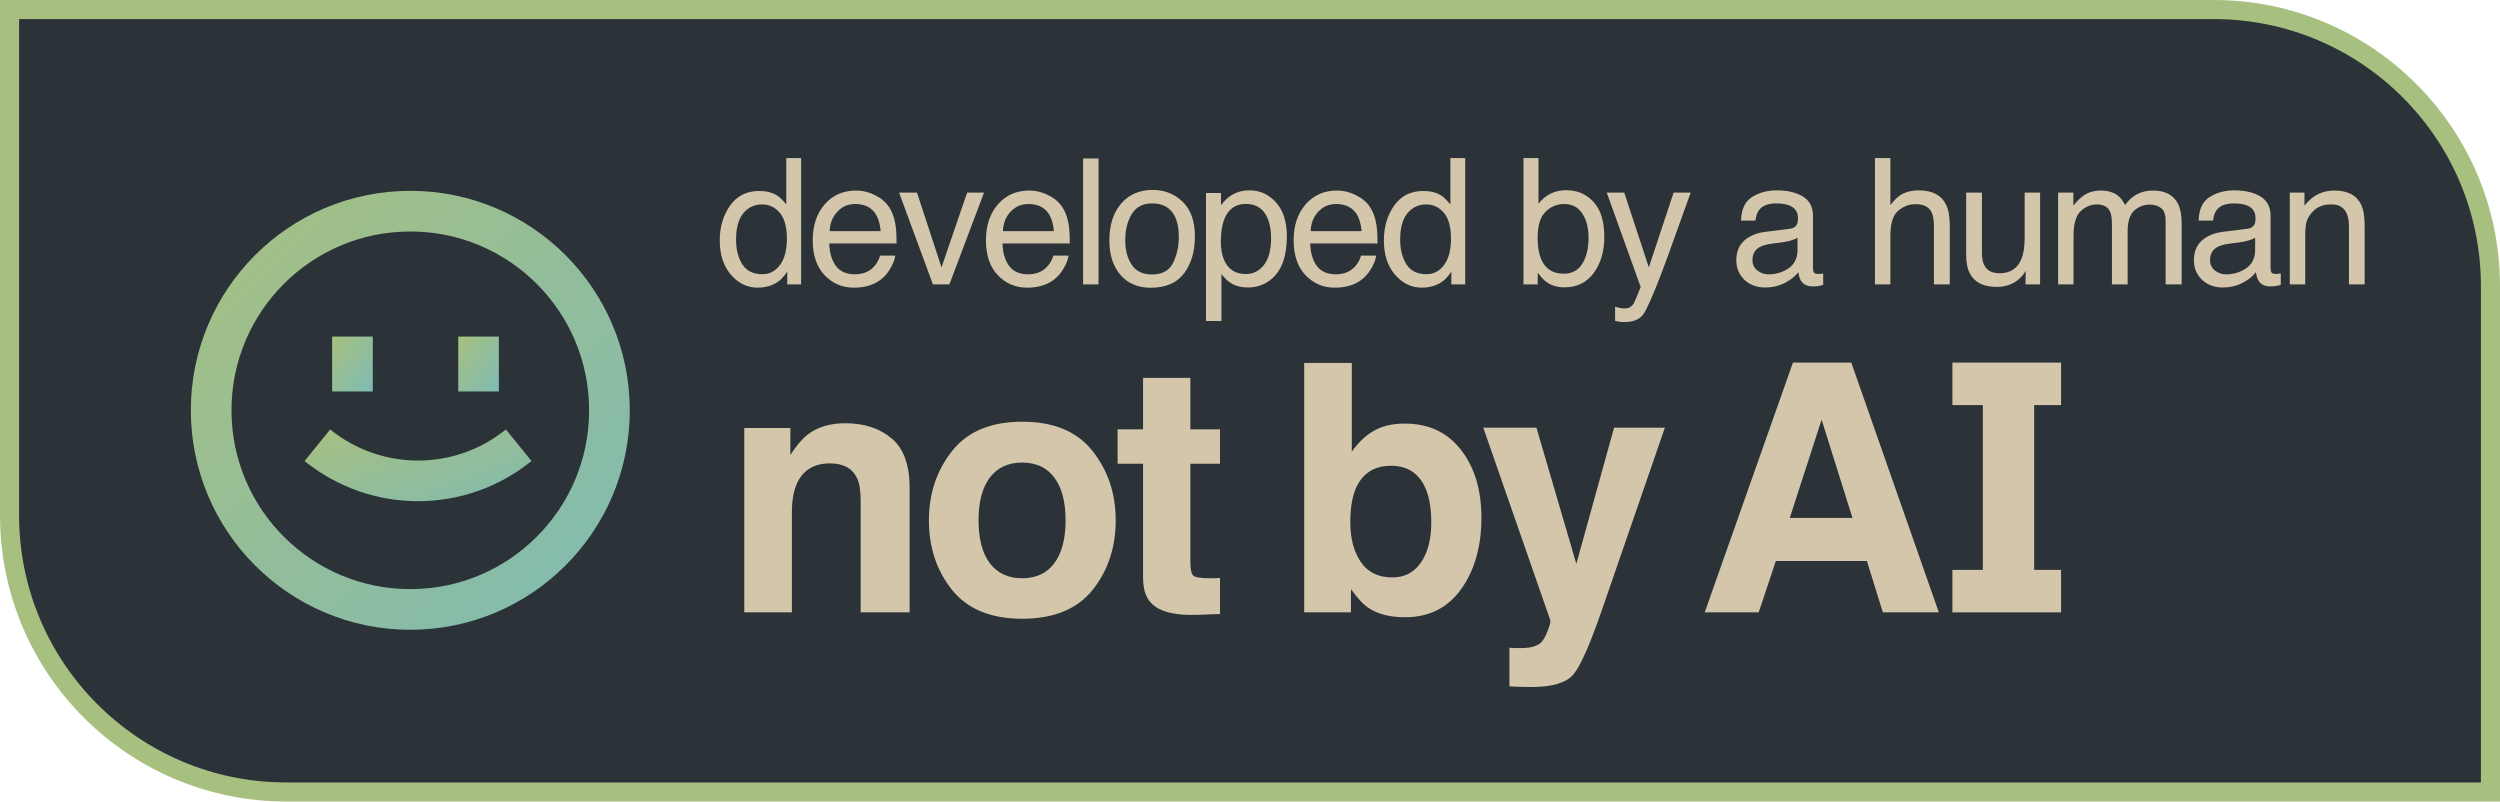 <svg width="131" height="42" viewBox="0 0 131 42" fill="none" xmlns="http://www.w3.org/2000/svg">
<defs>
<linearGradient id="everforest-gradient" x1="0%" y1="0%" x2="100%" y2="100%">
<stop offset="0%" stop-color="#a7c080" />
<stop offset="100%" stop-color="#7fbbb3" />
</linearGradient>
</defs>
<path d="M116 0.5C124.008 0.5 130.5 6.992 130.5 15V41.5H15C6.992 41.5 0.5 35.008 0.5 27V0.5H116Z" fill="#2b3339" stroke="#a7c080"/>
<path d="M27.85 24.157C24.384 26.964 19.427 26.964 15.96 24.157L17.301 22.503C19.985 24.677 23.825 24.677 26.509 22.503L27.85 24.157Z" fill="url(#everforest-gradient)"/>
<path d="M17.404 17.637V20.513H19.534V17.637H17.404Z" fill="url(#everforest-gradient)"/>
<path d="M24.012 17.637V20.513H26.142V17.637H24.012Z" fill="url(#everforest-gradient)"/>
<path fill-rule="evenodd" clip-rule="evenodd" d="M21.5 33C27.851 33 33 27.851 33 21.5C33 15.149 27.851 10 21.5 10C15.149 10 10 15.149 10 21.5C10 27.851 15.149 33 21.5 33ZM21.5 30.87C26.675 30.87 30.87 26.675 30.87 21.5C30.87 16.325 26.675 12.13 21.5 12.13C16.325 12.13 12.13 16.325 12.13 21.5C12.13 26.675 16.325 30.87 21.5 30.87Z" fill="url(#everforest-gradient)"/>
<path fill-rule="evenodd" clip-rule="evenodd" d="M101.594 32.085L97.008 19H93.95L89.328 32.085H92.157L93.054 29.395H97.825L98.66 32.085H101.594ZM95.453 21.992L97.069 27.14H93.783L95.453 21.992Z" fill="#d3c6aa"/>
<path fill-rule="evenodd" clip-rule="evenodd" d="M73.602 22.196C74.862 22.196 75.846 22.654 76.554 23.572C77.269 24.489 77.626 25.673 77.626 27.123C77.626 28.626 77.275 29.872 76.572 30.86C75.869 31.848 74.888 32.343 73.628 32.343C72.838 32.343 72.202 32.183 71.722 31.863C71.435 31.674 71.124 31.342 70.79 30.869V32.085H68.339V19.018H70.834V23.669C71.15 23.22 71.499 22.876 71.88 22.64C72.331 22.344 72.905 22.196 73.602 22.196ZM72.961 30.256C73.605 30.256 74.106 29.993 74.463 29.466C74.82 28.94 74.999 28.247 74.999 27.389C74.999 26.703 74.911 26.134 74.736 25.685C74.402 24.832 73.787 24.406 72.89 24.406C71.982 24.406 71.359 24.823 71.019 25.658C70.843 26.102 70.755 26.676 70.755 27.38C70.755 28.209 70.937 28.895 71.3 29.44C71.663 29.984 72.217 30.256 72.961 30.256Z" fill="#d3c6aa"/>
<path d="M60.318 31.597C60.037 31.307 59.896 30.86 59.896 30.256V24.3H58.561V22.498H59.896V19.799H62.374V22.498H63.929V24.3H62.374V29.413C62.374 29.81 62.424 30.058 62.524 30.159C62.623 30.253 62.928 30.301 63.438 30.301H63.675C63.763 30.295 63.847 30.289 63.929 30.283V32.174L62.743 32.218C61.56 32.26 60.752 32.053 60.318 31.597Z" fill="#d3c6aa"/>
<path fill-rule="evenodd" clip-rule="evenodd" d="M58.463 27.265C58.463 28.685 58.059 29.901 57.251 30.913C56.443 31.919 55.215 32.422 53.569 32.422C51.923 32.422 50.696 31.919 49.888 30.913C49.079 29.901 48.675 28.685 48.675 27.265C48.675 25.868 49.079 24.658 49.888 23.634C50.696 22.61 51.923 22.098 53.569 22.098C55.215 22.098 56.443 22.61 57.251 23.634C58.059 24.658 58.463 25.868 58.463 27.265ZM53.56 30.301C54.293 30.301 54.855 30.037 55.248 29.511C55.64 28.984 55.836 28.235 55.836 27.265C55.836 26.294 55.64 25.549 55.248 25.028C54.855 24.501 54.293 24.238 53.56 24.238C52.828 24.238 52.263 24.501 51.865 25.028C51.472 25.549 51.276 26.294 51.276 27.265C51.276 28.235 51.472 28.984 51.865 29.511C52.263 30.037 52.828 30.301 53.56 30.301Z" fill="#d3c6aa"/>
<path d="M46.715 22.968C46.088 22.441 45.28 22.178 44.29 22.178C43.499 22.178 42.846 22.373 42.33 22.764C42.043 22.983 41.739 23.341 41.416 23.838V22.427H39V32.085H41.495V26.848C41.495 26.25 41.578 25.759 41.742 25.374C42.058 24.646 42.641 24.282 43.49 24.282C44.181 24.282 44.65 24.53 44.896 25.028C45.031 25.3 45.098 25.691 45.098 26.2V32.085H47.664V25.569C47.664 24.356 47.347 23.489 46.715 22.968Z" fill="#d3c6aa"/>
<path d="M79.411 33.958L79.094 33.941V35.965C79.364 35.982 79.566 35.991 79.701 35.991C79.835 35.997 80.014 36 80.237 36C81.344 36 82.082 35.778 82.451 35.334C82.82 34.896 83.321 33.76 83.954 31.925L87.24 22.409H84.577L82.6 29.546L80.509 22.409H77.724L81.239 32.511C81.262 32.582 81.209 32.778 81.08 33.097C80.957 33.417 80.823 33.627 80.676 33.727C80.524 33.834 80.336 33.902 80.114 33.932C79.891 33.961 79.657 33.97 79.411 33.958Z" fill="#d3c6aa"/>
<path d="M103.902 21.226V29.862H102.306V32.088H108V29.862H106.59V21.226H108V19H102.306V21.226H103.902Z" fill="#d3c6aa"/>
<path d="M86.399 14.009L87.697 10.092H88.592C88.478 10.4 88.224 11.104 87.832 12.203C87.539 13.03 87.293 13.704 87.096 14.225C86.629 15.453 86.299 16.201 86.107 16.471C85.916 16.74 85.586 16.875 85.119 16.875C85.005 16.875 84.917 16.87 84.855 16.861C84.795 16.852 84.72 16.836 84.63 16.812V16.075C84.77 16.114 84.872 16.138 84.935 16.148C84.998 16.156 85.054 16.161 85.102 16.161C85.251 16.161 85.36 16.135 85.429 16.084C85.501 16.036 85.561 15.976 85.608 15.904C85.624 15.88 85.678 15.757 85.77 15.536C85.863 15.315 85.931 15.15 85.973 15.042L84.193 10.092H85.11L86.399 14.009Z" fill="#d3c6aa"/>
<path fill-rule="evenodd" clip-rule="evenodd" d="M65.473 9.975C66.017 9.975 66.48 10.184 66.86 10.604C67.241 11.02 67.431 11.616 67.431 12.392C67.431 13.44 67.156 14.188 66.608 14.638C66.261 14.922 65.857 15.065 65.395 15.065C65.033 15.064 64.73 14.985 64.484 14.826C64.341 14.736 64.18 14.583 64.003 14.364V16.821H63.194V10.114H63.98V10.752C64.142 10.533 64.319 10.364 64.511 10.244C64.783 10.065 65.104 9.975 65.473 9.975ZM65.288 10.685C64.728 10.685 64.344 10.965 64.138 11.524C64.027 11.824 63.972 12.205 63.972 12.666C63.972 13.037 64.027 13.353 64.138 13.613C64.347 14.11 64.731 14.359 65.288 14.359C65.665 14.359 65.978 14.202 66.227 13.888C66.478 13.57 66.605 13.097 66.605 12.468C66.605 12.085 66.549 11.755 66.439 11.479C66.229 10.95 65.845 10.685 65.288 10.685Z" fill="#d3c6aa"/>
<path fill-rule="evenodd" clip-rule="evenodd" d="M60.399 9.952C61.019 9.952 61.544 10.159 61.972 10.572C62.4 10.986 62.613 11.594 62.613 12.396C62.613 13.172 62.425 13.813 62.048 14.319C61.67 14.825 61.085 15.078 60.291 15.078C59.63 15.078 59.104 14.855 58.715 14.409C58.325 13.96 58.131 13.357 58.131 12.602C58.131 11.794 58.336 11.15 58.746 10.671C59.156 10.192 59.708 9.952 60.399 9.952ZM60.377 10.658C59.883 10.658 59.523 10.847 59.299 11.224C59.074 11.601 58.962 12.057 58.962 12.59C58.962 13.102 59.074 13.529 59.299 13.87C59.523 14.211 59.88 14.382 60.367 14.382C60.903 14.382 61.27 14.18 61.468 13.775C61.668 13.368 61.77 12.916 61.77 12.419C61.77 11.97 61.697 11.604 61.554 11.322C61.326 10.879 60.934 10.658 60.377 10.658Z" fill="#d3c6aa"/>
<path fill-rule="evenodd" clip-rule="evenodd" d="M41.978 14.903H41.251V14.233C41.062 14.53 40.839 14.744 40.581 14.876C40.324 15.008 40.029 15.073 39.696 15.073C39.16 15.073 38.696 14.849 38.304 14.399C37.912 13.947 37.715 13.347 37.715 12.599C37.715 11.898 37.894 11.291 38.25 10.779C38.609 10.264 39.121 10.007 39.786 10.007C40.154 10.007 40.463 10.085 40.712 10.24C40.856 10.33 41.019 10.487 41.201 10.712V8.281H41.978V14.903ZM39.938 10.712C39.532 10.712 39.201 10.867 38.946 11.179C38.695 11.49 38.569 11.949 38.569 12.554C38.569 13.069 38.678 13.5 38.897 13.848C39.115 14.195 39.466 14.368 39.948 14.368C40.322 14.368 40.63 14.208 40.869 13.888C41.112 13.564 41.232 13.102 41.232 12.5C41.232 11.892 41.108 11.443 40.859 11.152C40.611 10.859 40.304 10.712 39.938 10.712Z" fill="#d3c6aa"/>
<path fill-rule="evenodd" clip-rule="evenodd" d="M44.859 9.984C45.201 9.984 45.532 10.065 45.852 10.227C46.173 10.385 46.416 10.592 46.584 10.847C46.746 11.089 46.854 11.372 46.908 11.695C46.956 11.917 46.98 12.271 46.98 12.756H43.453C43.468 13.244 43.583 13.636 43.799 13.933C44.014 14.226 44.349 14.373 44.801 14.373C45.223 14.373 45.56 14.234 45.812 13.955C45.955 13.793 46.057 13.606 46.117 13.394H46.912C46.891 13.57 46.821 13.768 46.701 13.986C46.584 14.202 46.452 14.379 46.306 14.517C46.06 14.756 45.756 14.918 45.394 15.002C45.199 15.05 44.979 15.073 44.733 15.073C44.135 15.073 43.627 14.856 43.211 14.422C42.795 13.985 42.586 13.374 42.586 12.59C42.586 11.817 42.796 11.189 43.215 10.707C43.634 10.225 44.183 9.984 44.859 9.984ZM44.81 10.69C44.438 10.69 44.127 10.824 43.876 11.094C43.624 11.36 43.491 11.7 43.476 12.113H46.148C46.115 11.763 46.04 11.483 45.92 11.273C45.698 10.884 45.328 10.69 44.81 10.69Z" fill="#d3c6aa"/>
<path fill-rule="evenodd" clip-rule="evenodd" d="M53.937 9.984C54.278 9.984 54.609 10.065 54.93 10.227C55.25 10.385 55.493 10.592 55.661 10.847C55.823 11.089 55.931 11.372 55.985 11.695C56.033 11.917 56.057 12.271 56.057 12.756H52.53C52.545 13.244 52.66 13.636 52.876 13.933C53.092 14.226 53.426 14.373 53.878 14.373C54.3 14.373 54.637 14.234 54.889 13.955C55.032 13.793 55.134 13.606 55.194 13.394H55.989C55.968 13.57 55.898 13.768 55.778 13.986C55.661 14.202 55.53 14.379 55.383 14.517C55.137 14.756 54.833 14.918 54.471 15.002C54.276 15.05 54.056 15.073 53.81 15.073C53.212 15.073 52.704 14.856 52.288 14.422C51.872 13.985 51.663 13.374 51.663 12.59C51.663 11.817 51.873 11.189 52.292 10.707C52.711 10.225 53.26 9.984 53.937 9.984ZM53.887 10.69C53.516 10.69 53.205 10.824 52.953 11.094C52.702 11.36 52.568 11.7 52.553 12.113H55.226C55.193 11.763 55.117 11.483 54.997 11.273C54.776 10.884 54.405 10.69 53.887 10.69Z" fill="#d3c6aa"/>
<path fill-rule="evenodd" clip-rule="evenodd" d="M70.061 9.984C70.402 9.984 70.733 10.065 71.053 10.227C71.373 10.385 71.617 10.592 71.785 10.847C71.947 11.089 72.055 11.372 72.108 11.695C72.156 11.917 72.181 12.271 72.181 12.756H68.654C68.669 13.244 68.784 13.636 69 13.933C69.216 14.226 69.55 14.373 70.002 14.373C70.424 14.373 70.761 14.234 71.013 13.955C71.156 13.793 71.258 13.606 71.318 13.394H72.113C72.092 13.57 72.022 13.768 71.902 13.986C71.786 14.202 71.653 14.379 71.507 14.517C71.261 14.756 70.957 14.918 70.595 15.002C70.4 15.05 70.18 15.073 69.935 15.073C69.336 15.073 68.827 14.856 68.411 14.422C67.995 13.985 67.787 13.374 67.787 12.59C67.787 11.817 67.997 11.189 68.416 10.707C68.835 10.225 69.384 9.984 70.061 9.984ZM70.011 10.69C69.639 10.69 69.328 10.824 69.076 11.094C68.825 11.36 68.692 11.7 68.677 12.113H71.35C71.317 11.763 71.24 11.483 71.12 11.273C70.898 10.884 70.529 10.69 70.011 10.69Z" fill="#d3c6aa"/>
<path fill-rule="evenodd" clip-rule="evenodd" d="M76.777 14.903H76.05V14.233C75.861 14.53 75.637 14.744 75.38 14.876C75.122 15.008 74.827 15.073 74.495 15.073C73.959 15.073 73.495 14.849 73.103 14.399C72.71 13.947 72.515 13.347 72.515 12.599C72.515 11.898 72.692 11.291 73.049 10.779C73.408 10.264 73.92 10.007 74.585 10.007C74.953 10.007 75.262 10.085 75.511 10.24C75.654 10.33 75.817 10.487 76 10.712V8.281H76.777V14.903ZM74.738 10.712C74.331 10.712 74 10.867 73.745 11.179C73.494 11.49 73.368 11.949 73.368 12.554C73.368 13.069 73.477 13.5 73.695 13.848C73.914 14.195 74.265 14.368 74.747 14.368C75.121 14.368 75.428 14.208 75.668 13.888C75.91 13.564 76.031 13.102 76.031 12.5C76.031 11.892 75.907 11.443 75.659 11.152C75.411 10.859 75.103 10.712 74.738 10.712Z" fill="#d3c6aa"/>
<path fill-rule="evenodd" clip-rule="evenodd" d="M93.096 9.975C93.662 9.975 94.121 10.083 94.475 10.299C94.825 10.514 95 10.85 95 11.305V14.076C95 14.16 95.017 14.227 95.05 14.278C95.086 14.329 95.159 14.354 95.269 14.354C95.305 14.354 95.347 14.354 95.392 14.351C95.436 14.345 95.484 14.337 95.535 14.328V14.926C95.409 14.962 95.313 14.984 95.247 14.993C95.181 15.002 95.091 15.006 94.978 15.006C94.699 15.006 94.497 14.908 94.371 14.71C94.305 14.605 94.259 14.456 94.232 14.265C94.068 14.48 93.831 14.668 93.522 14.826C93.214 14.985 92.874 15.064 92.503 15.065C92.057 15.065 91.691 14.93 91.406 14.66C91.125 14.388 90.984 14.048 90.984 13.641C90.984 13.194 91.124 12.848 91.402 12.602C91.681 12.357 92.046 12.206 92.498 12.149L93.787 11.987C93.973 11.963 94.097 11.886 94.16 11.754C94.196 11.682 94.214 11.579 94.214 11.444C94.214 11.169 94.115 10.97 93.918 10.847C93.723 10.721 93.443 10.658 93.078 10.658C92.656 10.658 92.356 10.772 92.18 10.999C92.081 11.125 92.016 11.312 91.986 11.56H91.231C91.246 10.968 91.438 10.556 91.807 10.325C92.178 10.092 92.608 9.975 93.096 9.975ZM94.191 12.455C94.093 12.518 93.965 12.57 93.81 12.612C93.654 12.654 93.501 12.684 93.352 12.702L92.862 12.765C92.569 12.804 92.349 12.865 92.202 12.949C91.954 13.09 91.829 13.315 91.829 13.623C91.829 13.856 91.915 14.04 92.085 14.175C92.256 14.31 92.458 14.377 92.691 14.377C92.976 14.377 93.251 14.311 93.518 14.18C93.967 13.961 94.191 13.603 94.191 13.106V12.455Z" fill="#d3c6aa"/>
<path fill-rule="evenodd" clip-rule="evenodd" d="M117.073 9.975C117.639 9.975 118.099 10.083 118.452 10.299C118.803 10.514 118.978 10.85 118.978 11.305V14.076C118.978 14.16 118.994 14.227 119.027 14.278C119.063 14.329 119.136 14.354 119.247 14.354C119.283 14.354 119.324 14.354 119.369 14.351C119.414 14.345 119.462 14.337 119.513 14.328V14.926C119.387 14.962 119.29 14.984 119.225 14.993C119.159 15.002 119.069 15.006 118.955 15.006C118.677 15.006 118.474 14.908 118.349 14.71C118.283 14.605 118.237 14.456 118.21 14.265C118.045 14.48 117.808 14.668 117.5 14.826C117.192 14.985 116.852 15.064 116.48 15.065C116.034 15.065 115.668 14.93 115.384 14.66C115.102 14.388 114.962 14.048 114.962 13.641C114.962 13.194 115.101 12.848 115.38 12.602C115.658 12.357 116.024 12.206 116.476 12.149L117.765 11.987C117.95 11.963 118.075 11.886 118.138 11.754C118.174 11.682 118.191 11.579 118.191 11.444C118.191 11.169 118.093 10.97 117.896 10.847C117.701 10.721 117.421 10.658 117.056 10.658C116.634 10.658 116.334 10.772 116.157 10.999C116.058 11.125 115.994 11.312 115.964 11.56H115.209C115.224 10.968 115.416 10.556 115.784 10.325C116.155 10.092 116.585 9.975 117.073 9.975ZM118.169 12.455C118.07 12.518 117.943 12.57 117.787 12.612C117.632 12.654 117.479 12.684 117.329 12.702L116.84 12.765C116.546 12.804 116.326 12.865 116.18 12.949C115.931 13.09 115.807 13.315 115.807 13.623C115.807 13.856 115.892 14.04 116.062 14.175C116.233 14.31 116.435 14.377 116.669 14.377C116.953 14.377 117.229 14.311 117.495 14.18C117.944 13.961 118.169 13.603 118.169 13.106V12.455Z" fill="#d3c6aa"/>
<path fill-rule="evenodd" clip-rule="evenodd" d="M80.616 10.676C80.793 10.445 81.004 10.27 81.25 10.15C81.496 10.028 81.762 9.966 82.05 9.966C82.649 9.966 83.134 10.173 83.505 10.586C83.879 10.996 84.066 11.603 84.066 12.405C84.066 13.166 83.882 13.798 83.514 14.301C83.145 14.804 82.635 15.056 81.982 15.056C81.617 15.056 81.308 14.968 81.057 14.791C80.907 14.686 80.747 14.518 80.576 14.287V14.903H79.83V8.281H80.616V10.676ZM81.955 10.69C81.587 10.69 81.264 10.825 80.985 11.098C80.71 11.37 80.571 11.82 80.571 12.445C80.571 12.897 80.629 13.264 80.742 13.546C80.955 14.076 81.352 14.342 81.933 14.342C82.37 14.342 82.697 14.168 82.912 13.82C83.131 13.473 83.24 13.014 83.24 12.445C83.24 11.939 83.131 11.52 82.912 11.188C82.697 10.855 82.377 10.69 81.955 10.69Z" fill="#d3c6aa"/>
<path d="M103.854 10.092V13.286C103.855 13.531 103.893 13.732 103.971 13.888C104.114 14.175 104.383 14.319 104.775 14.319C105.338 14.319 105.721 14.067 105.925 13.565C106.036 13.295 106.092 12.925 106.092 12.455V10.092H106.9V14.903H106.137L106.146 14.193C106.041 14.376 105.911 14.53 105.755 14.656C105.447 14.908 105.072 15.033 104.632 15.033C103.946 15.033 103.478 14.804 103.229 14.346C103.095 14.1 103.027 13.772 103.027 13.362V10.092H103.854Z" fill="#d3c6aa"/>
<path d="M49.335 14.009L50.678 10.092H51.563L49.748 14.903H48.886L47.111 10.092H48.05L49.335 14.009Z" fill="#d3c6aa"/>
<path d="M57.563 14.903H56.755V8.304H57.563V14.903Z" fill="#d3c6aa"/>
<path d="M99.056 8.281V10.743C99.247 10.501 99.42 10.33 99.572 10.231C99.833 10.061 100.158 9.975 100.547 9.975C101.244 9.975 101.717 10.219 101.966 10.707C102.101 10.973 102.168 11.343 102.168 11.816V14.903H101.337V11.871C101.337 11.518 101.292 11.258 101.202 11.094C101.055 10.83 100.78 10.698 100.376 10.698C100.041 10.698 99.736 10.813 99.464 11.044C99.191 11.274 99.056 11.711 99.056 12.352V14.903H98.247V8.281H99.056Z" fill="#d3c6aa"/>
<path d="M112.809 9.984C113.455 9.984 113.896 10.217 114.13 10.685C114.256 10.936 114.318 11.275 114.318 11.7V14.903H113.479V11.56C113.478 11.24 113.397 11.02 113.235 10.9C113.077 10.781 112.882 10.721 112.651 10.721C112.334 10.721 112.06 10.827 111.829 11.04C111.602 11.253 111.488 11.608 111.488 12.104V14.903H110.666V11.763C110.666 11.436 110.627 11.198 110.549 11.049C110.426 10.824 110.197 10.712 109.862 10.712C109.557 10.712 109.278 10.83 109.026 11.066C108.778 11.303 108.653 11.732 108.653 12.352V14.903H107.845V10.092H108.645V10.774C108.836 10.538 109.01 10.366 109.166 10.258C109.432 10.075 109.735 9.984 110.073 9.984C110.456 9.984 110.765 10.078 110.998 10.267C111.13 10.374 111.25 10.534 111.357 10.743C111.537 10.486 111.749 10.296 111.991 10.173C112.234 10.047 112.506 9.984 112.809 9.984Z" fill="#d3c6aa"/>
<path d="M122.326 9.984C123.009 9.984 123.47 10.222 123.71 10.698C123.842 10.959 123.907 11.332 123.907 11.816V14.903H123.085V11.871C123.085 11.578 123.042 11.341 122.955 11.161C122.811 10.862 122.55 10.712 122.173 10.712C121.981 10.712 121.824 10.732 121.701 10.771C121.48 10.836 121.285 10.968 121.117 11.165C120.983 11.324 120.895 11.489 120.853 11.659C120.814 11.827 120.794 12.068 120.794 12.383V14.903H119.985V10.092H120.754V10.774C120.981 10.493 121.222 10.291 121.477 10.168C121.731 10.045 122.015 9.984 122.326 9.984Z" fill="#d3c6aa"/>
</svg>
